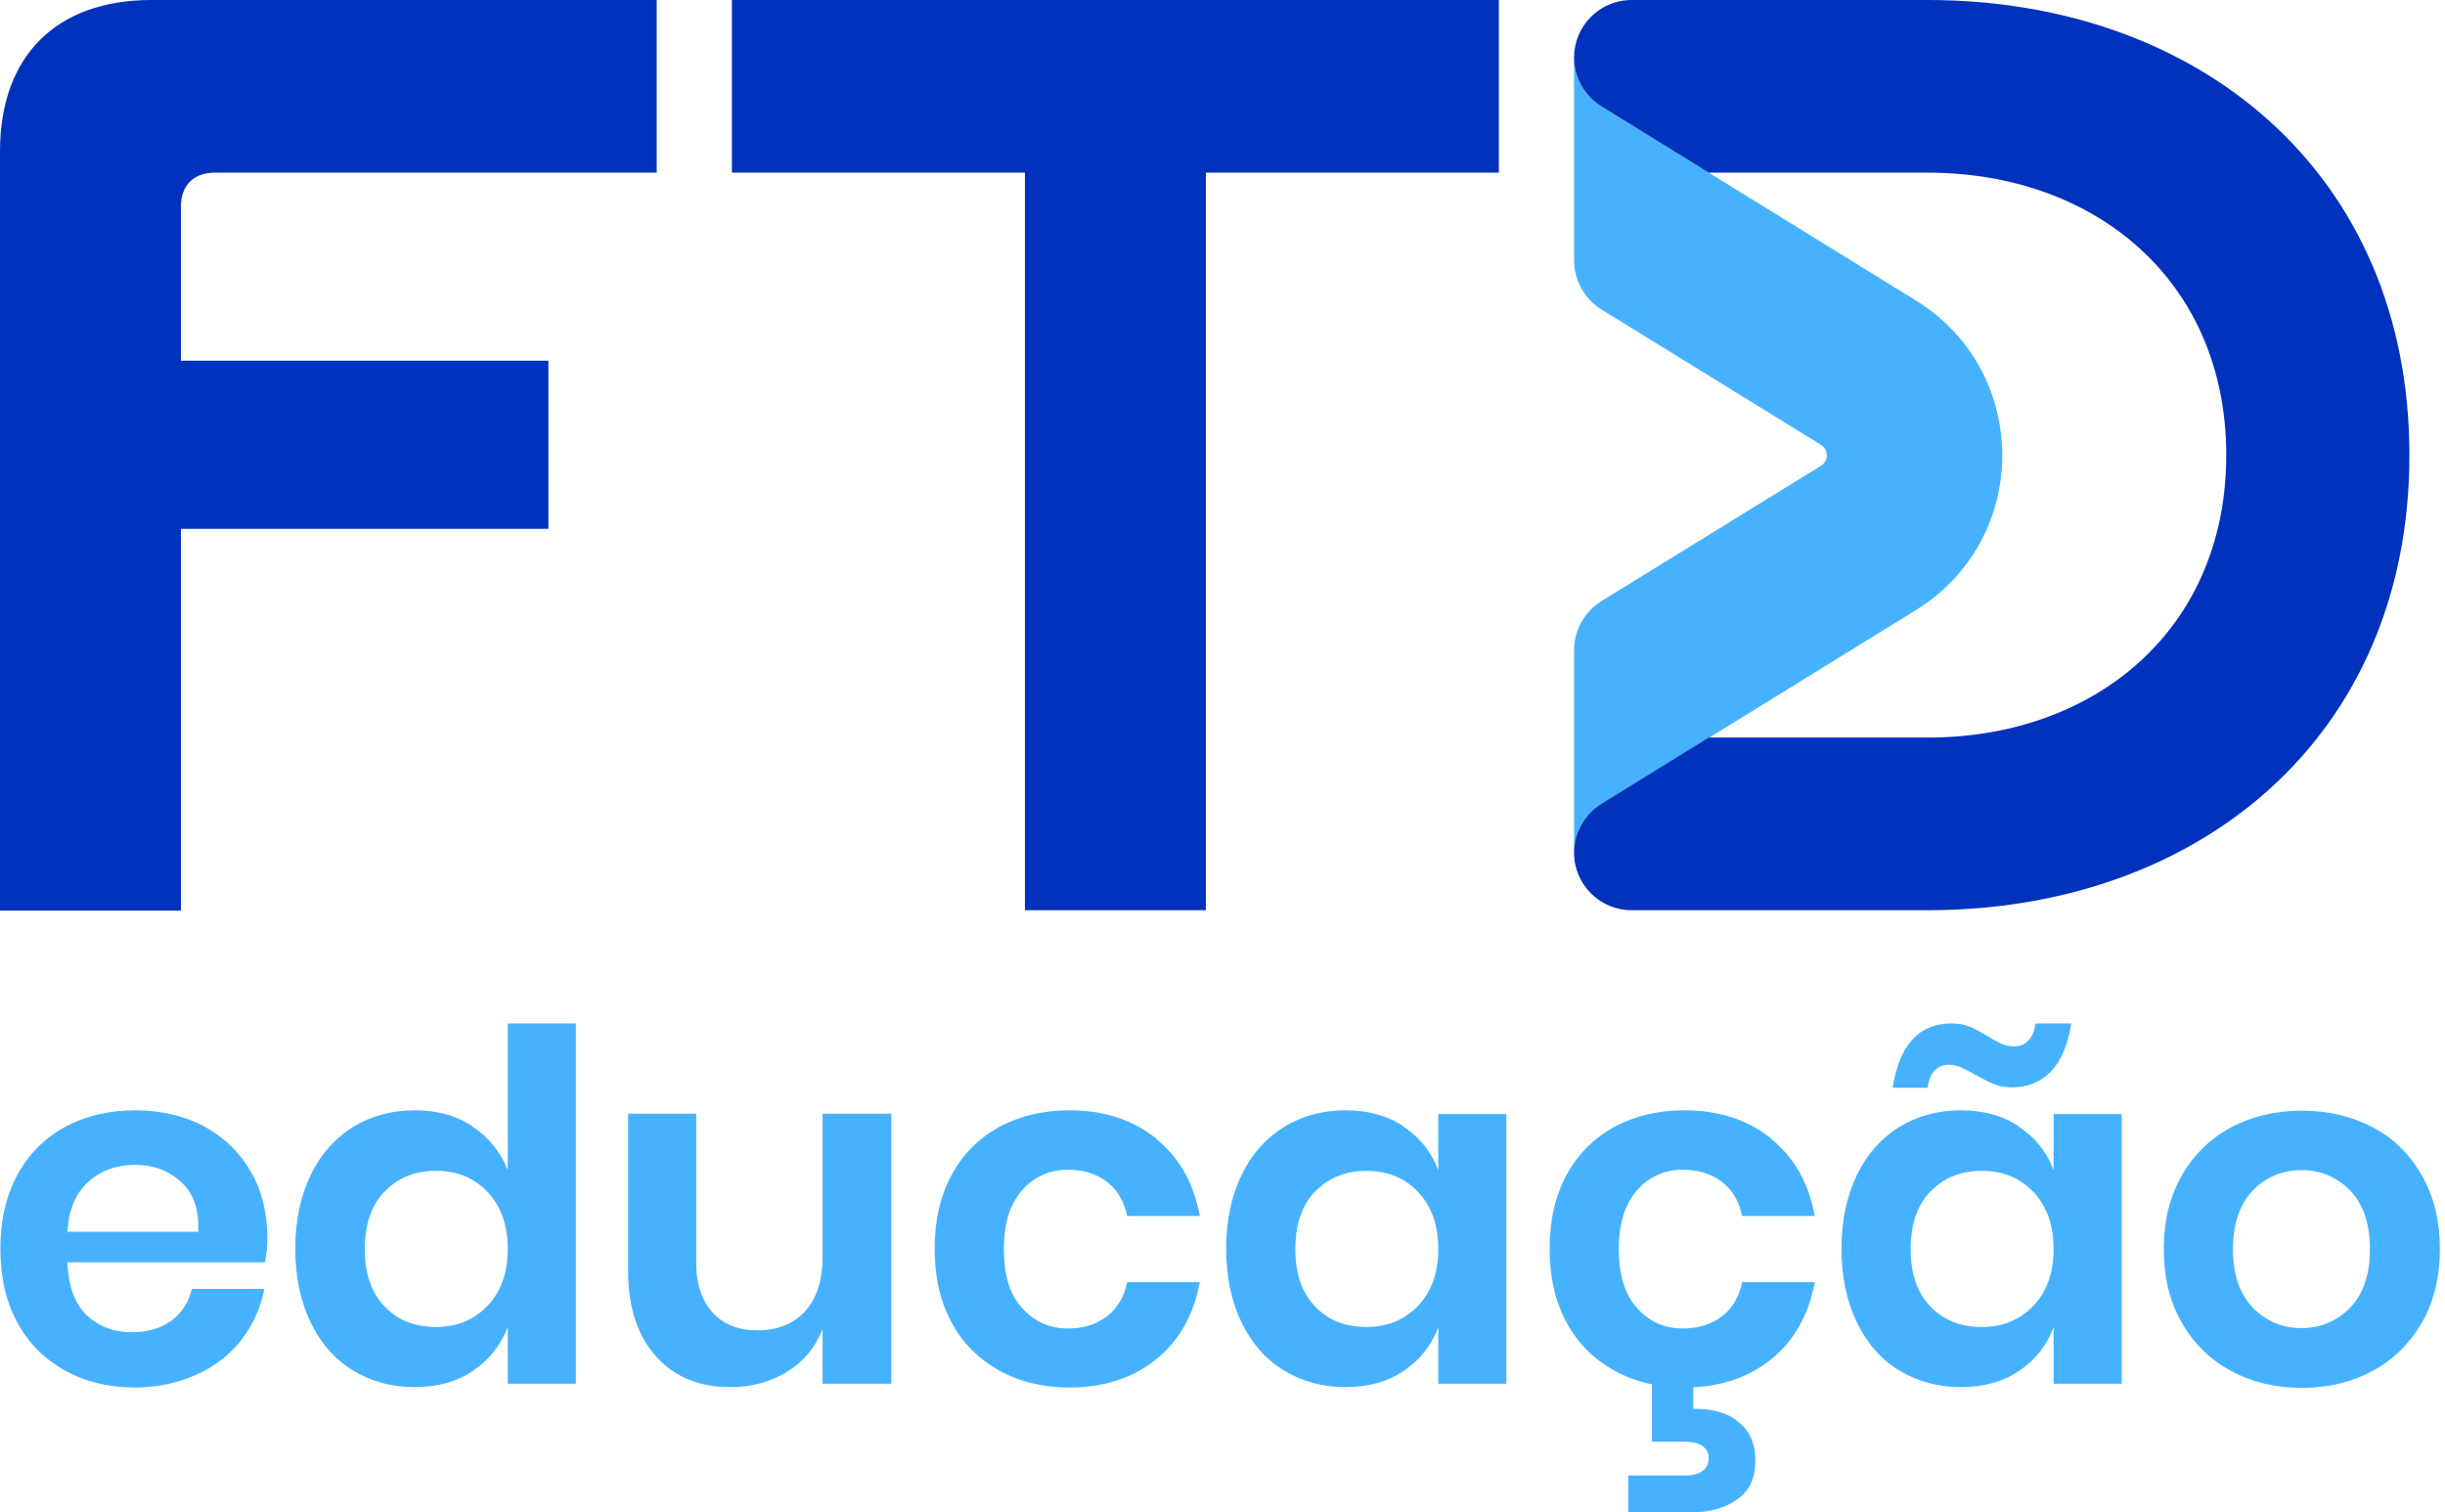 <svg width="194" height="120" viewBox="0 0 194 120" fill="none" xmlns="http://www.w3.org/2000/svg">
<path d="M21.01 100.154H5.342C5.431 102.064 5.939 103.467 6.894 104.362C7.849 105.257 9.042 105.705 10.445 105.705C11.698 105.705 12.743 105.407 13.608 104.78C14.444 104.153 14.981 103.318 15.22 102.273H20.98C20.681 103.765 20.084 105.108 19.159 106.302C18.234 107.496 17.04 108.421 15.578 109.077C14.116 109.734 12.504 110.092 10.714 110.092C8.625 110.092 6.774 109.644 5.163 108.749C3.551 107.854 2.268 106.6 1.373 104.929C0.477 103.288 0.03 101.348 0.03 99.08C0.03 96.812 0.477 94.902 1.373 93.231C2.268 91.559 3.551 90.306 5.163 89.41C6.774 88.545 8.654 88.097 10.714 88.097C12.773 88.097 14.683 88.545 16.265 89.41C17.846 90.276 19.07 91.5 19.935 93.022C20.801 94.544 21.218 96.304 21.218 98.244C21.218 98.781 21.159 99.408 21.039 100.094L21.01 100.154ZM14.354 93.768C13.37 92.872 12.146 92.425 10.714 92.425C9.281 92.425 7.998 92.872 7.013 93.768C5.998 94.663 5.461 96.006 5.342 97.737H15.727C15.817 95.976 15.339 94.663 14.354 93.768Z" fill="#46B2FF"/>
<path d="M37.513 89.41C38.796 90.246 39.721 91.41 40.288 92.842V81.204H45.69V109.793H40.288V105.317C39.721 106.749 38.796 107.913 37.513 108.779C36.23 109.644 34.708 110.062 32.887 110.062C31.067 110.062 29.455 109.614 28.023 108.749C26.59 107.883 25.456 106.6 24.651 104.929C23.845 103.258 23.427 101.318 23.427 99.08C23.427 96.841 23.845 94.902 24.651 93.23C25.456 91.559 26.59 90.306 28.023 89.41C29.455 88.545 31.097 88.097 32.887 88.097C34.678 88.097 36.23 88.515 37.513 89.381V89.41ZM30.5 94.543C29.455 95.648 28.948 97.17 28.948 99.109C28.948 101.049 29.455 102.541 30.5 103.646C31.544 104.75 32.887 105.287 34.589 105.287C36.289 105.287 37.603 104.72 38.677 103.616C39.751 102.482 40.288 100.99 40.288 99.109C40.288 97.229 39.751 95.677 38.677 94.573C37.603 93.439 36.26 92.902 34.589 92.902C32.917 92.902 31.515 93.469 30.5 94.573V94.543Z" fill="#46B2FF"/>
<path d="M70.728 88.396V109.793H65.267V105.466C64.7 106.899 63.775 108.033 62.462 108.838C61.149 109.644 59.657 110.062 57.956 110.062C55.479 110.062 53.509 109.256 52.047 107.615C50.584 105.974 49.838 103.735 49.838 100.811V88.366H55.24V100.184C55.24 101.885 55.688 103.198 56.553 104.153C57.418 105.108 58.612 105.556 60.104 105.556C61.686 105.556 62.939 105.048 63.864 104.064C64.79 103.049 65.267 101.616 65.267 99.736V88.366H70.728V88.396Z" fill="#46B2FF"/>
<path d="M91.738 90.365C93.588 91.858 94.722 93.887 95.2 96.483H89.44C89.201 95.349 88.694 94.454 87.859 93.797C87.023 93.141 85.978 92.813 84.725 92.813C83.293 92.813 82.069 93.35 81.114 94.424C80.159 95.499 79.652 97.05 79.652 99.11C79.652 101.169 80.129 102.75 81.114 103.795C82.069 104.869 83.293 105.407 84.725 105.407C85.978 105.407 87.023 105.078 87.859 104.422C88.694 103.765 89.201 102.87 89.44 101.736H95.2C94.722 104.302 93.588 106.362 91.738 107.854C89.888 109.346 87.59 110.092 84.844 110.092C82.755 110.092 80.905 109.644 79.293 108.749C77.682 107.854 76.399 106.6 75.503 104.929C74.608 103.288 74.16 101.348 74.16 99.08C74.16 96.812 74.608 94.902 75.503 93.231C76.399 91.559 77.682 90.306 79.293 89.41C80.905 88.545 82.785 88.097 84.844 88.097C87.59 88.097 89.888 88.844 91.738 90.336V90.365Z" fill="#46B2FF"/>
<path d="M111.375 89.41C112.658 90.246 113.584 91.41 114.121 92.843V88.396H119.522V109.794H114.121V105.317C113.584 106.749 112.658 107.913 111.375 108.779C110.092 109.644 108.54 110.062 106.749 110.062C104.959 110.062 103.318 109.614 101.885 108.749C100.453 107.884 99.319 106.6 98.513 104.929C97.707 103.258 97.289 101.318 97.289 99.08C97.289 96.841 97.707 94.902 98.513 93.231C99.319 91.559 100.453 90.306 101.885 89.41C103.318 88.545 104.959 88.097 106.749 88.097C108.54 88.097 110.092 88.515 111.375 89.381V89.41ZM104.332 94.544C103.288 95.648 102.78 97.17 102.78 99.11C102.78 101.049 103.288 102.542 104.332 103.646C105.377 104.75 106.72 105.287 108.421 105.287C110.122 105.287 111.435 104.72 112.509 103.616C113.584 102.482 114.121 100.99 114.121 99.11C114.121 97.23 113.584 95.678 112.509 94.573C111.435 93.439 110.092 92.902 108.421 92.902C106.749 92.902 105.347 93.469 104.332 94.573V94.544Z" fill="#46B2FF"/>
<path d="M140.532 90.365C142.383 91.858 143.517 93.887 143.994 96.483H138.234C137.996 95.349 137.488 94.454 136.653 93.797C135.817 93.141 134.773 92.813 133.519 92.813C132.087 92.813 130.863 93.35 129.908 94.424C128.953 95.499 128.446 97.05 128.446 99.11C128.446 101.169 128.923 102.75 129.908 103.795C130.863 104.869 132.087 105.407 133.519 105.407C134.773 105.407 135.817 105.078 136.653 104.422C137.488 103.765 137.996 102.87 138.234 101.736H143.994C143.517 104.302 142.383 106.362 140.532 107.854C138.682 109.346 136.384 110.092 133.638 110.092C131.549 110.092 129.699 109.644 128.088 108.749C126.476 107.854 125.193 106.6 124.298 104.929C123.402 103.288 122.955 101.348 122.955 99.08C122.955 96.812 123.402 94.902 124.298 93.231C125.193 91.559 126.476 90.306 128.088 89.41C129.699 88.545 131.579 88.097 133.638 88.097C136.384 88.097 138.682 88.844 140.532 90.336V90.365ZM137.817 112.748C138.772 113.405 139.279 114.449 139.279 115.882C139.279 117.314 138.801 118.299 137.817 118.985C136.832 119.672 135.638 120 134.176 120H129.192V117.075H133.609C134.922 117.075 135.578 116.598 135.578 115.673C135.578 115.285 135.429 114.986 135.101 114.747C134.773 114.509 134.295 114.389 133.609 114.389H131.072V109.525H134.355V111.793C135.728 111.733 136.891 112.062 137.846 112.718L137.817 112.748Z" fill="#46B2FF"/>
<path d="M160.199 89.41C161.482 90.246 162.407 91.41 162.945 92.842V88.396H168.346V109.793H162.945V105.317C162.407 106.749 161.482 107.913 160.199 108.779C158.916 109.644 157.364 110.062 155.573 110.062C153.783 110.062 152.141 109.614 150.709 108.749C149.276 107.883 148.142 106.6 147.337 104.929C146.531 103.258 146.113 101.318 146.113 99.08C146.113 96.841 146.531 94.902 147.337 93.23C148.142 91.559 149.276 90.306 150.709 89.41C152.141 88.545 153.783 88.097 155.573 88.097C157.364 88.097 158.916 88.515 160.199 89.381V89.41ZM156.26 81.442C156.678 81.621 157.155 81.89 157.722 82.218C158.2 82.517 158.558 82.696 158.856 82.845C159.155 82.964 159.483 83.024 159.811 83.024C160.289 83.024 160.647 82.875 160.945 82.546C161.244 82.248 161.423 81.8 161.512 81.204H164.347C164.079 82.905 163.542 84.158 162.736 85.023C161.93 85.859 160.885 86.277 159.632 86.277C159.095 86.277 158.617 86.187 158.17 86.008C157.752 85.829 157.245 85.561 156.648 85.232C156.17 84.964 155.812 84.785 155.544 84.665C155.275 84.546 154.977 84.486 154.648 84.486C153.693 84.486 153.126 85.083 152.947 86.307H150.172C150.709 82.905 152.261 81.204 154.857 81.204C155.394 81.204 155.872 81.293 156.29 81.472L156.26 81.442ZM153.156 94.543C152.112 95.648 151.604 97.17 151.604 99.109C151.604 101.049 152.112 102.541 153.156 103.646C154.201 104.75 155.544 105.287 157.245 105.287C158.946 105.287 160.259 104.72 161.333 103.616C162.407 102.482 162.945 100.99 162.945 99.109C162.945 97.229 162.407 95.677 161.333 94.573C160.259 93.439 158.916 92.902 157.245 92.902C155.573 92.902 154.171 93.469 153.156 94.573V94.543Z" fill="#46B2FF"/>
<path d="M188.252 89.44C189.923 90.305 191.207 91.589 192.162 93.26C193.117 94.931 193.594 96.871 193.594 99.109C193.594 101.347 193.117 103.287 192.162 104.958C191.207 106.6 189.894 107.883 188.252 108.778C186.581 109.674 184.731 110.121 182.642 110.121C180.553 110.121 178.672 109.674 177.031 108.778C175.36 107.883 174.077 106.63 173.122 104.958C172.167 103.317 171.689 101.377 171.689 99.109C171.689 96.841 172.167 94.931 173.122 93.26C174.077 91.589 175.39 90.335 177.031 89.44C178.702 88.575 180.553 88.127 182.642 88.127C184.731 88.127 186.611 88.575 188.252 89.44ZM178.762 94.454C177.718 95.528 177.18 97.08 177.18 99.109C177.18 101.139 177.718 102.69 178.762 103.765C179.807 104.839 181.12 105.376 182.612 105.376C184.104 105.376 185.417 104.839 186.462 103.765C187.506 102.69 188.043 101.139 188.043 99.109C188.043 97.08 187.506 95.528 186.462 94.454C185.417 93.379 184.104 92.842 182.612 92.842C181.12 92.842 179.807 93.379 178.762 94.454Z" fill="#46B2FF"/>
<path d="M58.105 0H118.926V13.698H95.678V72.221H81.323V13.698H58.075V0H58.105Z" fill="#0032BE"/>
<path d="M0 72.221V12.027C0 4.447 4.447 0 12.027 0H52.106V13.698H17.041C15.369 13.698 14.355 14.713 14.355 16.384V28.62H43.512V41.96H14.355V72.251H0V72.221Z" fill="#0032BE"/>
<path d="M127.073 8.446C125.73 7.61 124.895 6.148 124.895 4.566V20.651C124.895 22.233 125.73 23.725 127.073 24.561L144.502 35.304C145.099 35.693 145.099 36.558 144.502 36.946L127.073 47.69C125.73 48.525 124.895 49.987 124.895 51.599V67.684C124.895 66.103 125.73 64.641 127.073 63.805L152.022 48.406C161.154 42.765 161.154 29.485 152.022 23.845L127.073 8.446Z" fill="#46B2FF"/>
<path d="M152.947 0H129.461C126.924 0 124.895 2.059 124.895 4.566C124.895 6.148 125.73 7.61 127.073 8.446L135.578 13.698H152.947C166.287 13.698 176.643 22.323 176.643 36.11C176.643 49.898 166.287 58.523 152.947 58.523H135.578L127.073 63.775C125.73 64.611 124.895 66.073 124.895 67.655C124.895 70.192 126.954 72.221 129.461 72.221H152.947C174.434 72.221 191.177 58.523 191.177 36.11C191.177 13.698 174.434 0 152.947 0Z" fill="#0032BE"/>
</svg>
